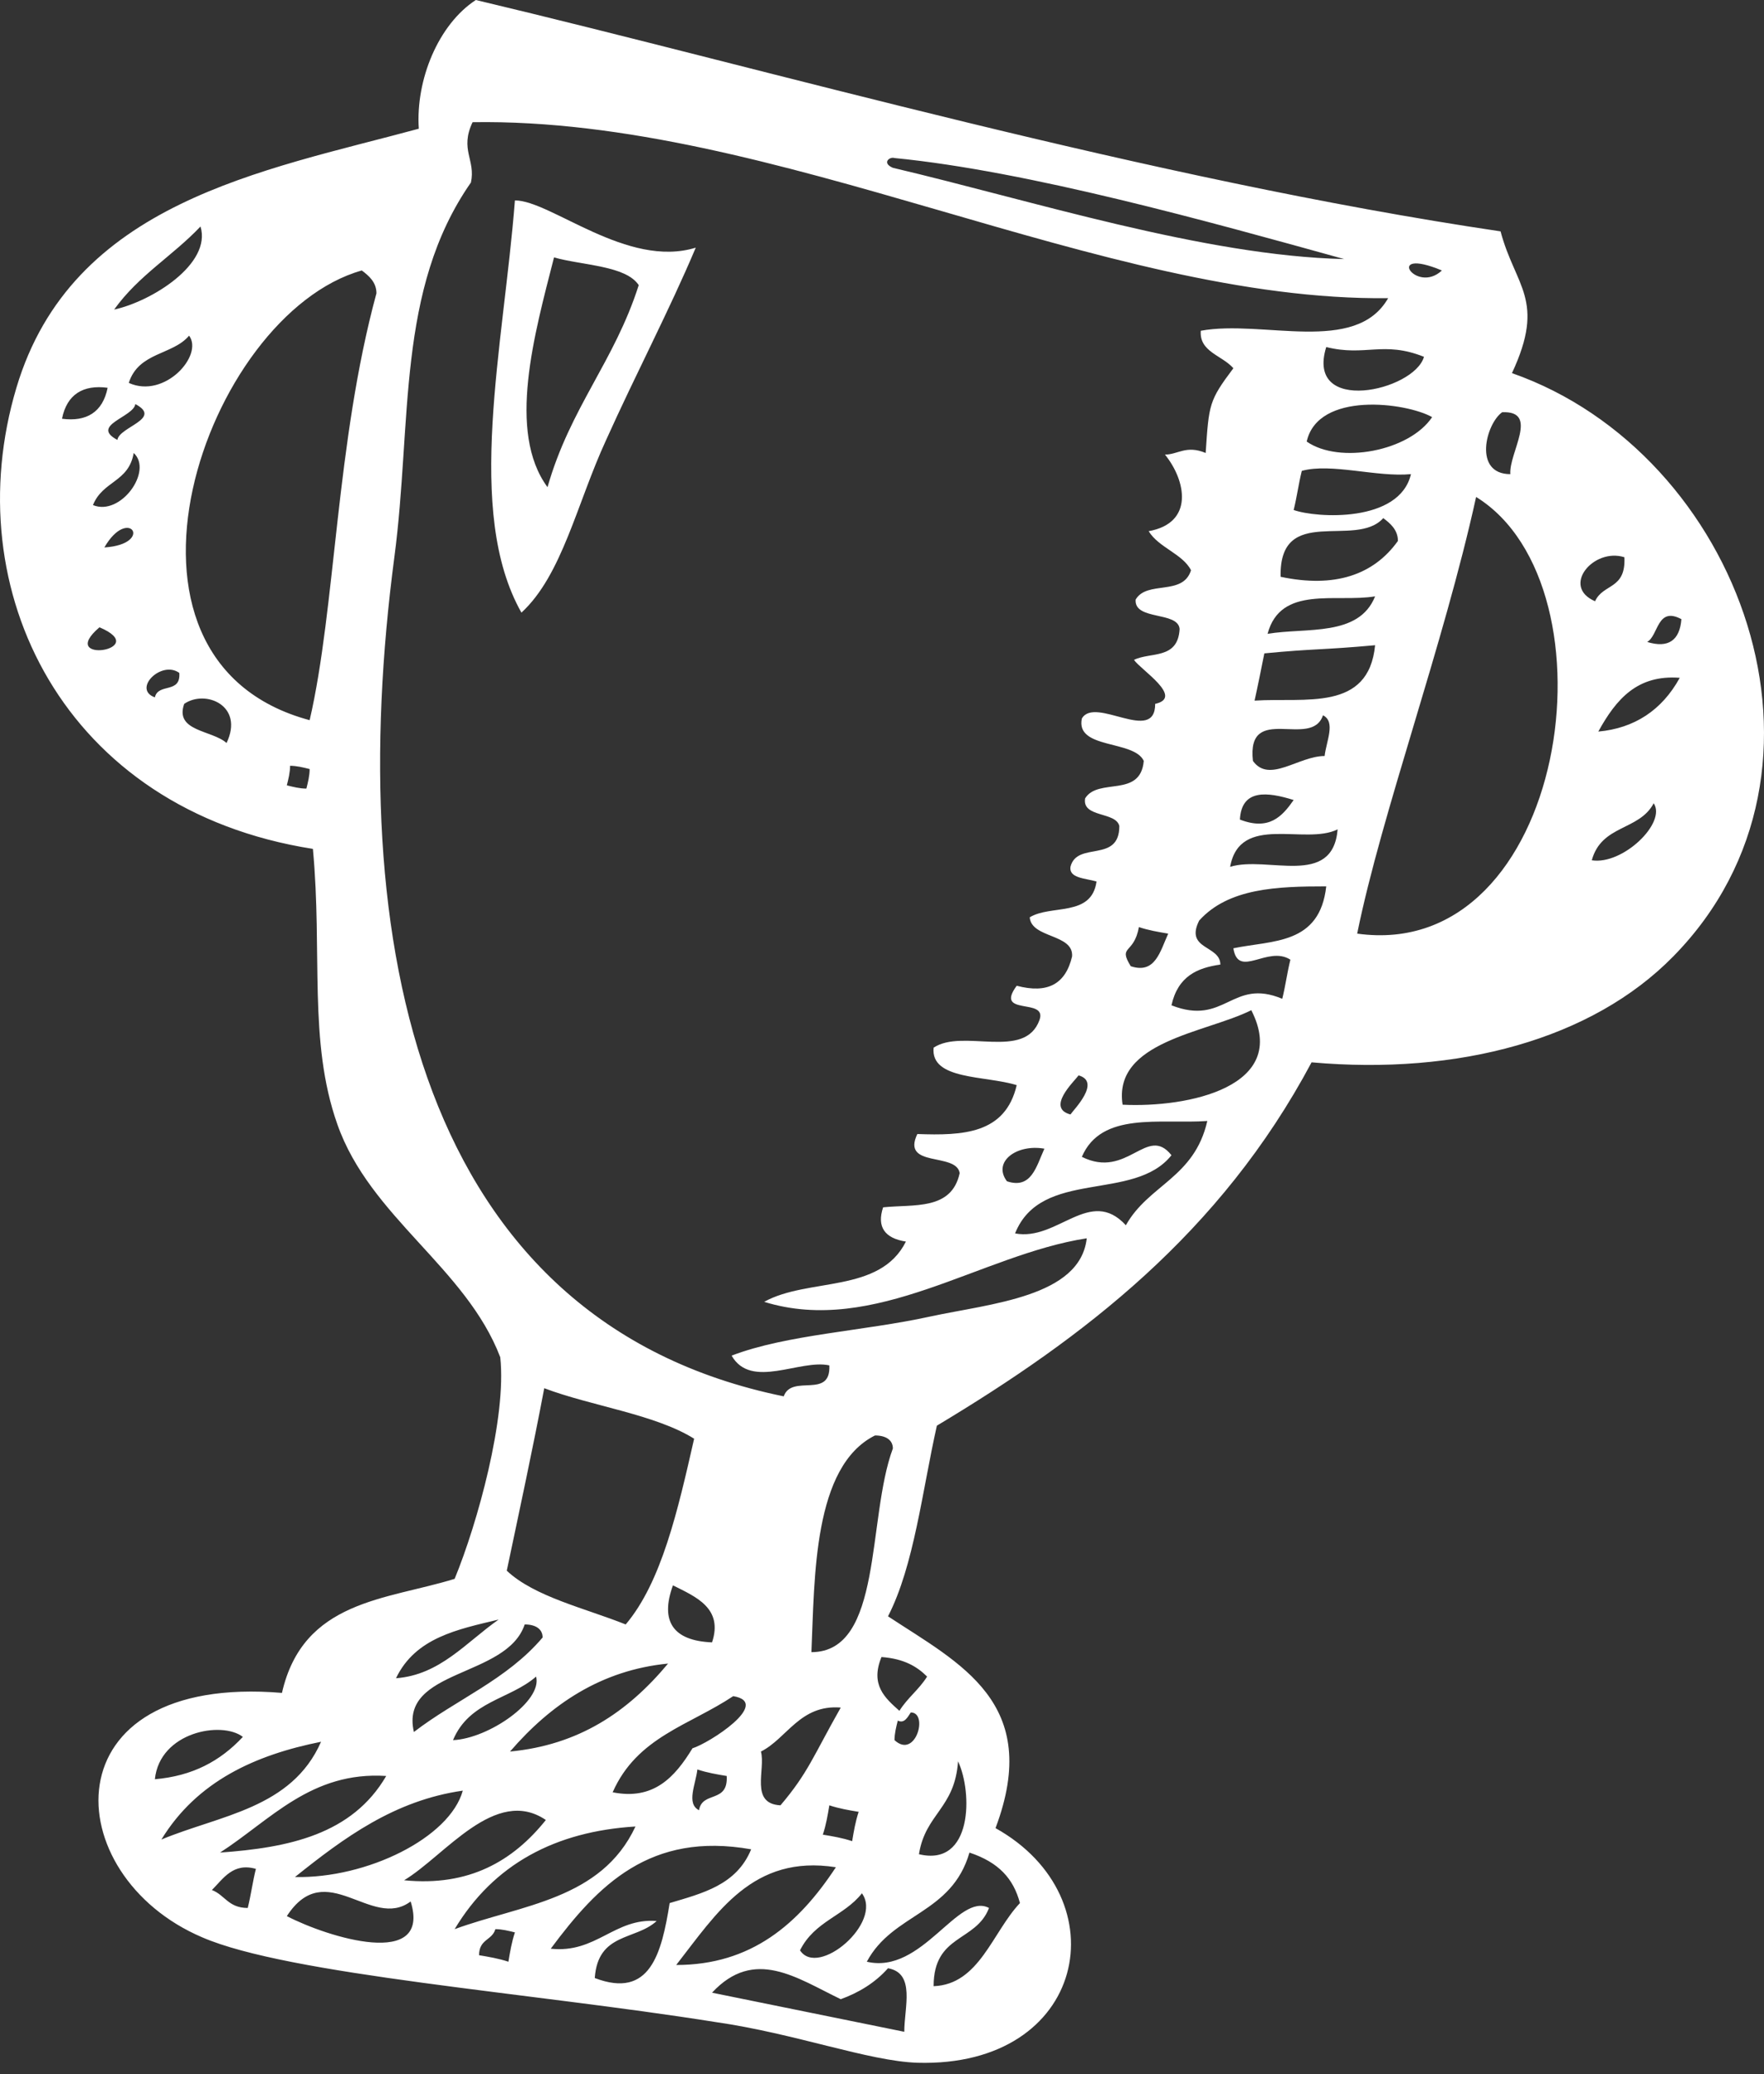 <?xml version="1.0" encoding="UTF-8"?> <svg xmlns="http://www.w3.org/2000/svg" width="74" height="87" viewBox="0 0 74 87" fill="none"><rect x="0" y="0" width="74" height="87" fill="#333333" stroke="none"/> <path fill-rule="evenodd" clip-rule="evenodd" d="M29.187 10.388C28.093 12.985 26.658 15.719 25.428 18.453C24.198 21.118 23.583 24.125 21.874 25.697C19.482 21.46 21.122 14.557 21.601 8.406C23.104 8.406 26.317 11.277 29.187 10.388ZM22.968 20.435C23.924 17.086 25.77 15.172 26.795 11.96C26.248 11.14 24.471 11.14 23.241 10.798C22.421 14.01 21.259 18.111 22.968 20.435Z" fill="white"></path> <path fill-rule="evenodd" clip-rule="evenodd" d="M62.949 9.705C63.564 12.028 64.862 12.575 63.427 15.651C72.995 19 77.916 32.258 70.193 40.118C66.776 43.603 61.172 45.107 55.021 44.56C51.194 51.736 45.453 56.11 39.302 59.8C38.687 62.534 38.345 65.678 37.252 67.797C40.259 69.779 43.744 71.419 41.762 76.681C47.025 79.62 45.589 86.728 38.482 86.523C36.431 86.454 33.356 85.293 30.007 84.814C22.284 83.584 12.101 82.832 8.479 81.26C2.396 78.663 1.986 70.189 11.828 71.009C12.716 67.113 16.202 67.113 19.072 66.225C20.029 63.901 21.259 59.459 20.986 56.93C19.551 53.171 15.518 51.053 14.151 47.157C12.921 43.672 13.536 39.981 13.126 35.607C2.67 33.967 -1.841 24.74 0.688 16.266C3.011 8.475 11.008 7.176 17.569 5.399C17.432 3.349 18.389 1.025 19.961 0C32.331 2.939 48.186 7.518 62.949 9.705ZM37.525 6.629C37.32 6.561 36.978 6.834 37.456 7.039C43.266 8.406 50.51 10.73 56.388 10.867C50.715 9.295 43.129 7.176 37.525 6.629ZM60.488 11.345C58.028 10.32 59.395 12.37 60.488 11.345V11.345ZM19.824 5.126C19.277 6.288 19.961 6.698 19.756 7.654C16.612 12.165 17.295 17.701 16.543 23.373C14.425 39.434 17.5 55.426 32.877 58.57C33.219 57.614 34.859 58.707 34.791 57.272C33.561 56.998 31.511 58.297 30.691 56.862C33.014 55.973 36.226 55.837 39.028 55.221C41.557 54.675 45.316 54.401 45.589 51.941C41.147 52.624 36.705 56.042 32.057 54.606C33.903 53.581 36.91 54.265 38.003 52.078C37.115 51.941 36.773 51.463 37.047 50.642C38.345 50.506 39.917 50.779 40.259 49.207C40.122 48.319 37.798 49.002 38.482 47.567C40.395 47.635 42.172 47.567 42.651 45.517C41.352 45.107 39.028 45.312 39.165 43.945C40.395 43.125 42.992 44.492 43.607 42.783C43.949 41.826 41.694 42.646 42.651 41.348C43.949 41.69 44.701 41.279 44.974 40.118C45.043 39.161 43.266 39.366 43.197 38.477C44.086 37.931 45.794 38.477 45.999 36.974C45.521 36.837 44.838 36.837 44.906 36.359C45.179 35.265 46.956 36.222 46.956 34.65C46.82 34.035 45.384 34.308 45.521 33.488C46.068 32.6 47.845 33.488 47.981 31.916C47.571 31.028 45.111 31.438 45.384 30.139C45.931 29.183 48.46 31.233 48.46 29.524C49.69 29.251 47.845 28.089 47.571 27.679C48.255 27.337 49.417 27.679 49.485 26.381C49.417 25.629 47.571 26.039 47.64 25.15C48.118 24.33 49.622 25.014 49.963 23.92C49.622 23.237 48.596 22.963 48.187 22.28C50.1 21.938 49.758 20.161 48.87 19.068C49.417 19.068 49.758 18.658 50.578 19C50.715 16.949 50.715 16.812 51.74 15.446C51.262 14.899 50.305 14.762 50.373 13.874C52.971 13.395 56.866 14.899 58.233 12.507C46.205 12.643 32.536 4.921 19.824 5.126ZM55.636 14.557C54.747 17.428 59.327 16.402 59.736 14.967C58.028 14.284 57.276 14.967 55.636 14.557ZM63.359 19.888C63.29 19 64.589 17.223 63.017 17.291C62.334 17.769 61.787 19.888 63.359 19.888ZM54.816 18.521C56.183 19.478 59.121 18.931 60.078 17.496C58.985 16.881 55.294 16.402 54.816 18.521ZM4.788 12.985C6.36 12.643 8.889 11.072 8.411 9.5C7.249 10.73 5.814 11.55 4.788 12.985ZM54.611 19.751C54.474 20.298 54.406 20.845 54.269 21.392C55.226 21.733 58.711 21.938 59.19 19.888C57.755 20.025 55.841 19.41 54.611 19.751ZM12.99 30.208C14.083 25.492 14.083 18.589 15.792 12.302C15.792 11.823 15.45 11.55 15.177 11.345C8.616 13.19 3.558 27.679 12.99 30.208ZM56.934 39.161C65.751 40.391 68.006 24.604 61.923 20.845C60.557 27.064 57.96 34.103 56.934 39.161ZM66.913 25.219C67.254 24.467 68.211 24.74 68.143 23.373C66.844 22.963 65.477 24.604 66.913 25.219ZM53.722 24.194C55.978 24.672 57.618 24.125 58.643 22.69C58.643 22.212 58.301 21.938 58.028 21.733C56.866 23.032 53.654 21.118 53.722 24.194ZM69.1 26.927C69.988 27.201 70.466 26.859 70.535 25.971C69.51 25.424 69.578 26.654 69.1 26.927ZM5.403 16.061C6.907 16.744 8.547 14.899 7.932 14.079C7.249 14.899 5.814 14.762 5.403 16.061ZM53.175 26.586C54.816 26.312 57.003 26.722 57.686 25.014C56.046 25.287 53.722 24.535 53.175 26.586ZM67.049 30.686C68.553 30.549 69.715 29.798 70.466 28.431C68.689 28.294 67.801 29.319 67.049 30.686ZM2.601 17.564C3.627 17.701 4.31 17.291 4.515 16.266C3.49 16.129 2.806 16.539 2.601 17.564ZM53.039 27.406C52.902 28.089 52.766 28.773 52.629 29.388C54.747 29.251 57.413 29.866 57.686 27.064C55.431 27.269 55.157 27.201 53.039 27.406ZM4.925 18.453C4.993 17.906 6.839 17.564 5.677 16.949C5.608 17.496 3.763 17.838 4.925 18.453ZM3.9 21.186C5.062 21.665 6.429 19.751 5.608 19C5.403 20.23 4.31 20.161 3.9 21.186ZM52.56 31.916C53.244 32.873 54.474 31.711 55.568 31.711C55.636 31.096 56.046 30.276 55.499 30.003C55.021 31.438 52.287 29.456 52.56 31.916ZM66.776 36.085C68.074 36.29 69.92 34.513 69.373 33.693C68.758 34.855 67.186 34.582 66.776 36.085ZM4.378 22.963C6.497 22.827 5.403 21.186 4.378 22.963V22.963ZM52.014 34.377C53.244 34.855 53.791 34.24 54.269 33.557C53.175 33.215 52.082 33.078 52.014 34.377ZM51.604 36.359C53.175 35.88 55.909 37.247 56.114 34.787C54.747 35.47 52.014 34.103 51.604 36.359ZM4.173 26.312C2.328 27.884 6.429 27.269 4.173 26.312V26.312ZM50.305 38.614C49.69 39.844 51.194 39.639 51.194 40.459C50.237 40.596 49.417 40.938 49.143 42.168C51.399 43.056 51.672 41.006 53.791 41.895C53.927 41.348 53.996 40.801 54.132 40.254C53.175 39.639 51.945 41.074 51.74 39.776C53.381 39.434 55.362 39.639 55.636 37.179C53.586 37.179 51.535 37.247 50.305 38.614ZM6.497 29.251C6.634 28.636 7.59 29.114 7.522 28.226C6.77 27.679 5.54 28.909 6.497 29.251ZM7.727 29.524C7.317 30.686 8.889 30.618 9.504 31.165C10.256 29.593 8.616 28.909 7.727 29.524ZM47.435 40.528C48.46 40.869 48.665 39.913 49.007 39.161C48.596 39.092 48.187 39.024 47.776 38.887C47.571 40.049 46.888 39.639 47.435 40.528ZM12.033 32.941C12.306 33.01 12.579 33.078 12.853 33.078C12.921 32.805 12.99 32.532 12.99 32.258C12.716 32.19 12.443 32.121 12.169 32.121C12.169 32.395 12.101 32.668 12.033 32.941ZM47.093 46.337C49.827 46.474 54.132 45.585 52.492 42.373C50.578 43.33 46.683 43.672 47.093 46.337ZM44.906 46.747C45.043 46.542 46.205 45.38 45.248 45.107C45.043 45.38 43.881 46.474 44.906 46.747ZM45.384 48.524C47.298 49.481 48.118 47.157 49.143 48.456C47.571 50.437 43.676 49.002 42.582 51.736C44.359 52.078 45.726 49.754 47.23 51.394C48.186 49.686 50.1 49.412 50.647 47.02C48.665 47.157 46.205 46.61 45.384 48.524ZM42.241 49.549C43.266 49.891 43.471 48.934 43.812 48.182C42.651 47.977 41.626 48.729 42.241 49.549ZM34.039 69.3C37.047 69.3 36.363 63.696 37.456 60.757C37.456 60.416 37.183 60.211 36.705 60.211C34.108 61.509 34.176 66.156 34.039 69.3ZM21.259 65.883C22.421 66.977 24.54 67.455 26.248 68.138C27.752 66.362 28.435 63.354 29.119 60.347C27.478 59.322 24.813 58.98 22.831 58.229C22.353 60.757 21.806 63.286 21.259 65.883ZM29.87 68.89C30.349 67.455 29.187 66.977 28.23 66.498C27.683 68.002 28.23 68.822 29.87 68.89ZM37.73 71.761C38.072 71.214 38.55 70.872 38.892 70.325C38.482 69.915 37.935 69.574 36.978 69.505C36.5 70.667 37.115 71.214 37.73 71.761ZM16.612 70.394C18.457 70.257 19.55 68.89 20.917 67.933C19.209 68.343 17.432 68.685 16.612 70.394ZM17.363 72.649C19.14 71.282 21.259 70.462 22.763 68.685C22.763 68.344 22.489 68.138 22.011 68.138C21.259 70.394 16.748 69.984 17.363 72.649ZM21.396 73.469C24.266 73.196 26.317 71.829 28.025 69.779C25.223 70.052 23.104 71.487 21.396 73.469ZM37.662 72.171C37.593 72.444 37.525 72.717 37.525 72.991C38.413 73.811 38.96 71.829 38.208 71.829C38.072 72.034 37.935 72.307 37.662 72.171ZM31.921 73.469C32.126 74.221 31.442 75.656 32.741 75.725C33.903 74.358 34.108 73.674 35.27 71.624C33.561 71.487 33.014 72.922 31.921 73.469ZM25.701 75.178C27.41 75.519 28.299 74.563 29.05 73.332C29.734 73.127 32.399 71.419 30.759 71.145C28.914 72.376 26.727 72.854 25.701 75.178ZM19.004 72.991C20.507 72.922 22.763 71.35 22.489 70.325C21.396 71.282 19.687 71.351 19.004 72.991ZM38.55 77.775C40.805 78.322 40.805 75.178 40.19 73.879C40.054 75.861 38.823 76.066 38.55 77.775ZM29.324 75.93C29.46 75.109 30.554 75.656 30.485 74.494C30.075 74.426 29.665 74.358 29.255 74.221C29.187 74.836 28.777 75.656 29.324 75.93ZM34.518 76.955C34.928 77.023 35.338 77.091 35.748 77.228C35.816 76.818 35.885 76.408 36.021 75.998C35.611 75.93 35.201 75.861 34.791 75.725C34.723 76.135 34.654 76.545 34.518 76.955ZM35.27 83.857C33.424 82.969 31.647 81.67 29.87 83.584C32.536 84.131 35.27 84.677 37.935 85.224C37.935 84.199 38.413 82.764 37.252 82.559C36.705 83.174 36.021 83.584 35.27 83.857ZM41.489 80.03C40.942 81.465 39.165 81.124 39.165 83.311C41.079 83.242 41.626 81.055 42.787 79.825C42.514 78.8 41.899 78.117 40.669 77.707C39.917 80.303 37.456 80.235 36.363 82.285C38.687 82.832 40.19 79.347 41.489 80.03ZM6.497 74.631C8.069 74.494 9.231 73.879 10.188 72.854C9.299 72.171 6.702 72.649 6.497 74.631ZM6.77 77.16C9.231 76.135 12.238 75.861 13.468 73.059C10.734 73.606 8.274 74.699 6.77 77.16ZM9.231 77.707C12.101 77.501 14.767 76.955 16.202 74.494C13.058 74.289 11.349 76.34 9.231 77.707ZM12.033 80.372C13.741 81.26 18.115 82.627 17.227 79.757C15.587 80.987 13.673 77.843 12.033 80.372ZM19.414 75.109C16.543 75.519 14.425 77.091 12.374 78.732C15.382 78.8 18.867 77.091 19.414 75.109ZM16.953 78.868C19.687 79.142 21.532 78.048 22.899 76.34C20.781 74.904 18.662 77.843 16.953 78.868ZM19.072 80.919C21.874 79.894 25.223 79.689 26.658 76.613C23.309 76.818 20.712 78.185 19.072 80.919ZM24.95 82.969C27.273 83.857 27.752 81.944 28.093 79.825C29.46 79.415 30.896 79.073 31.511 77.57C27.273 76.818 25.086 79.073 23.104 81.739C25.018 81.944 25.77 80.44 27.547 80.577C26.658 81.397 25.086 81.055 24.95 82.969ZM28.367 82.422C31.511 82.422 33.493 80.714 35.065 78.322C31.579 77.775 30.075 80.235 28.367 82.422ZM33.561 81.807C34.313 82.969 37.047 80.645 36.158 79.415C35.406 80.372 34.176 80.577 33.561 81.807ZM8.889 79.278C9.436 79.483 9.572 80.03 10.393 80.03C10.529 79.483 10.598 78.937 10.734 78.39C9.777 78.117 9.367 78.8 8.889 79.278ZM20.097 82.012C20.507 82.081 20.917 82.149 21.328 82.285C21.396 81.875 21.464 81.465 21.601 81.055C21.328 80.987 21.054 80.919 20.781 80.919C20.644 81.397 20.097 81.329 20.097 82.012Z" fill="white"></path> </svg> 